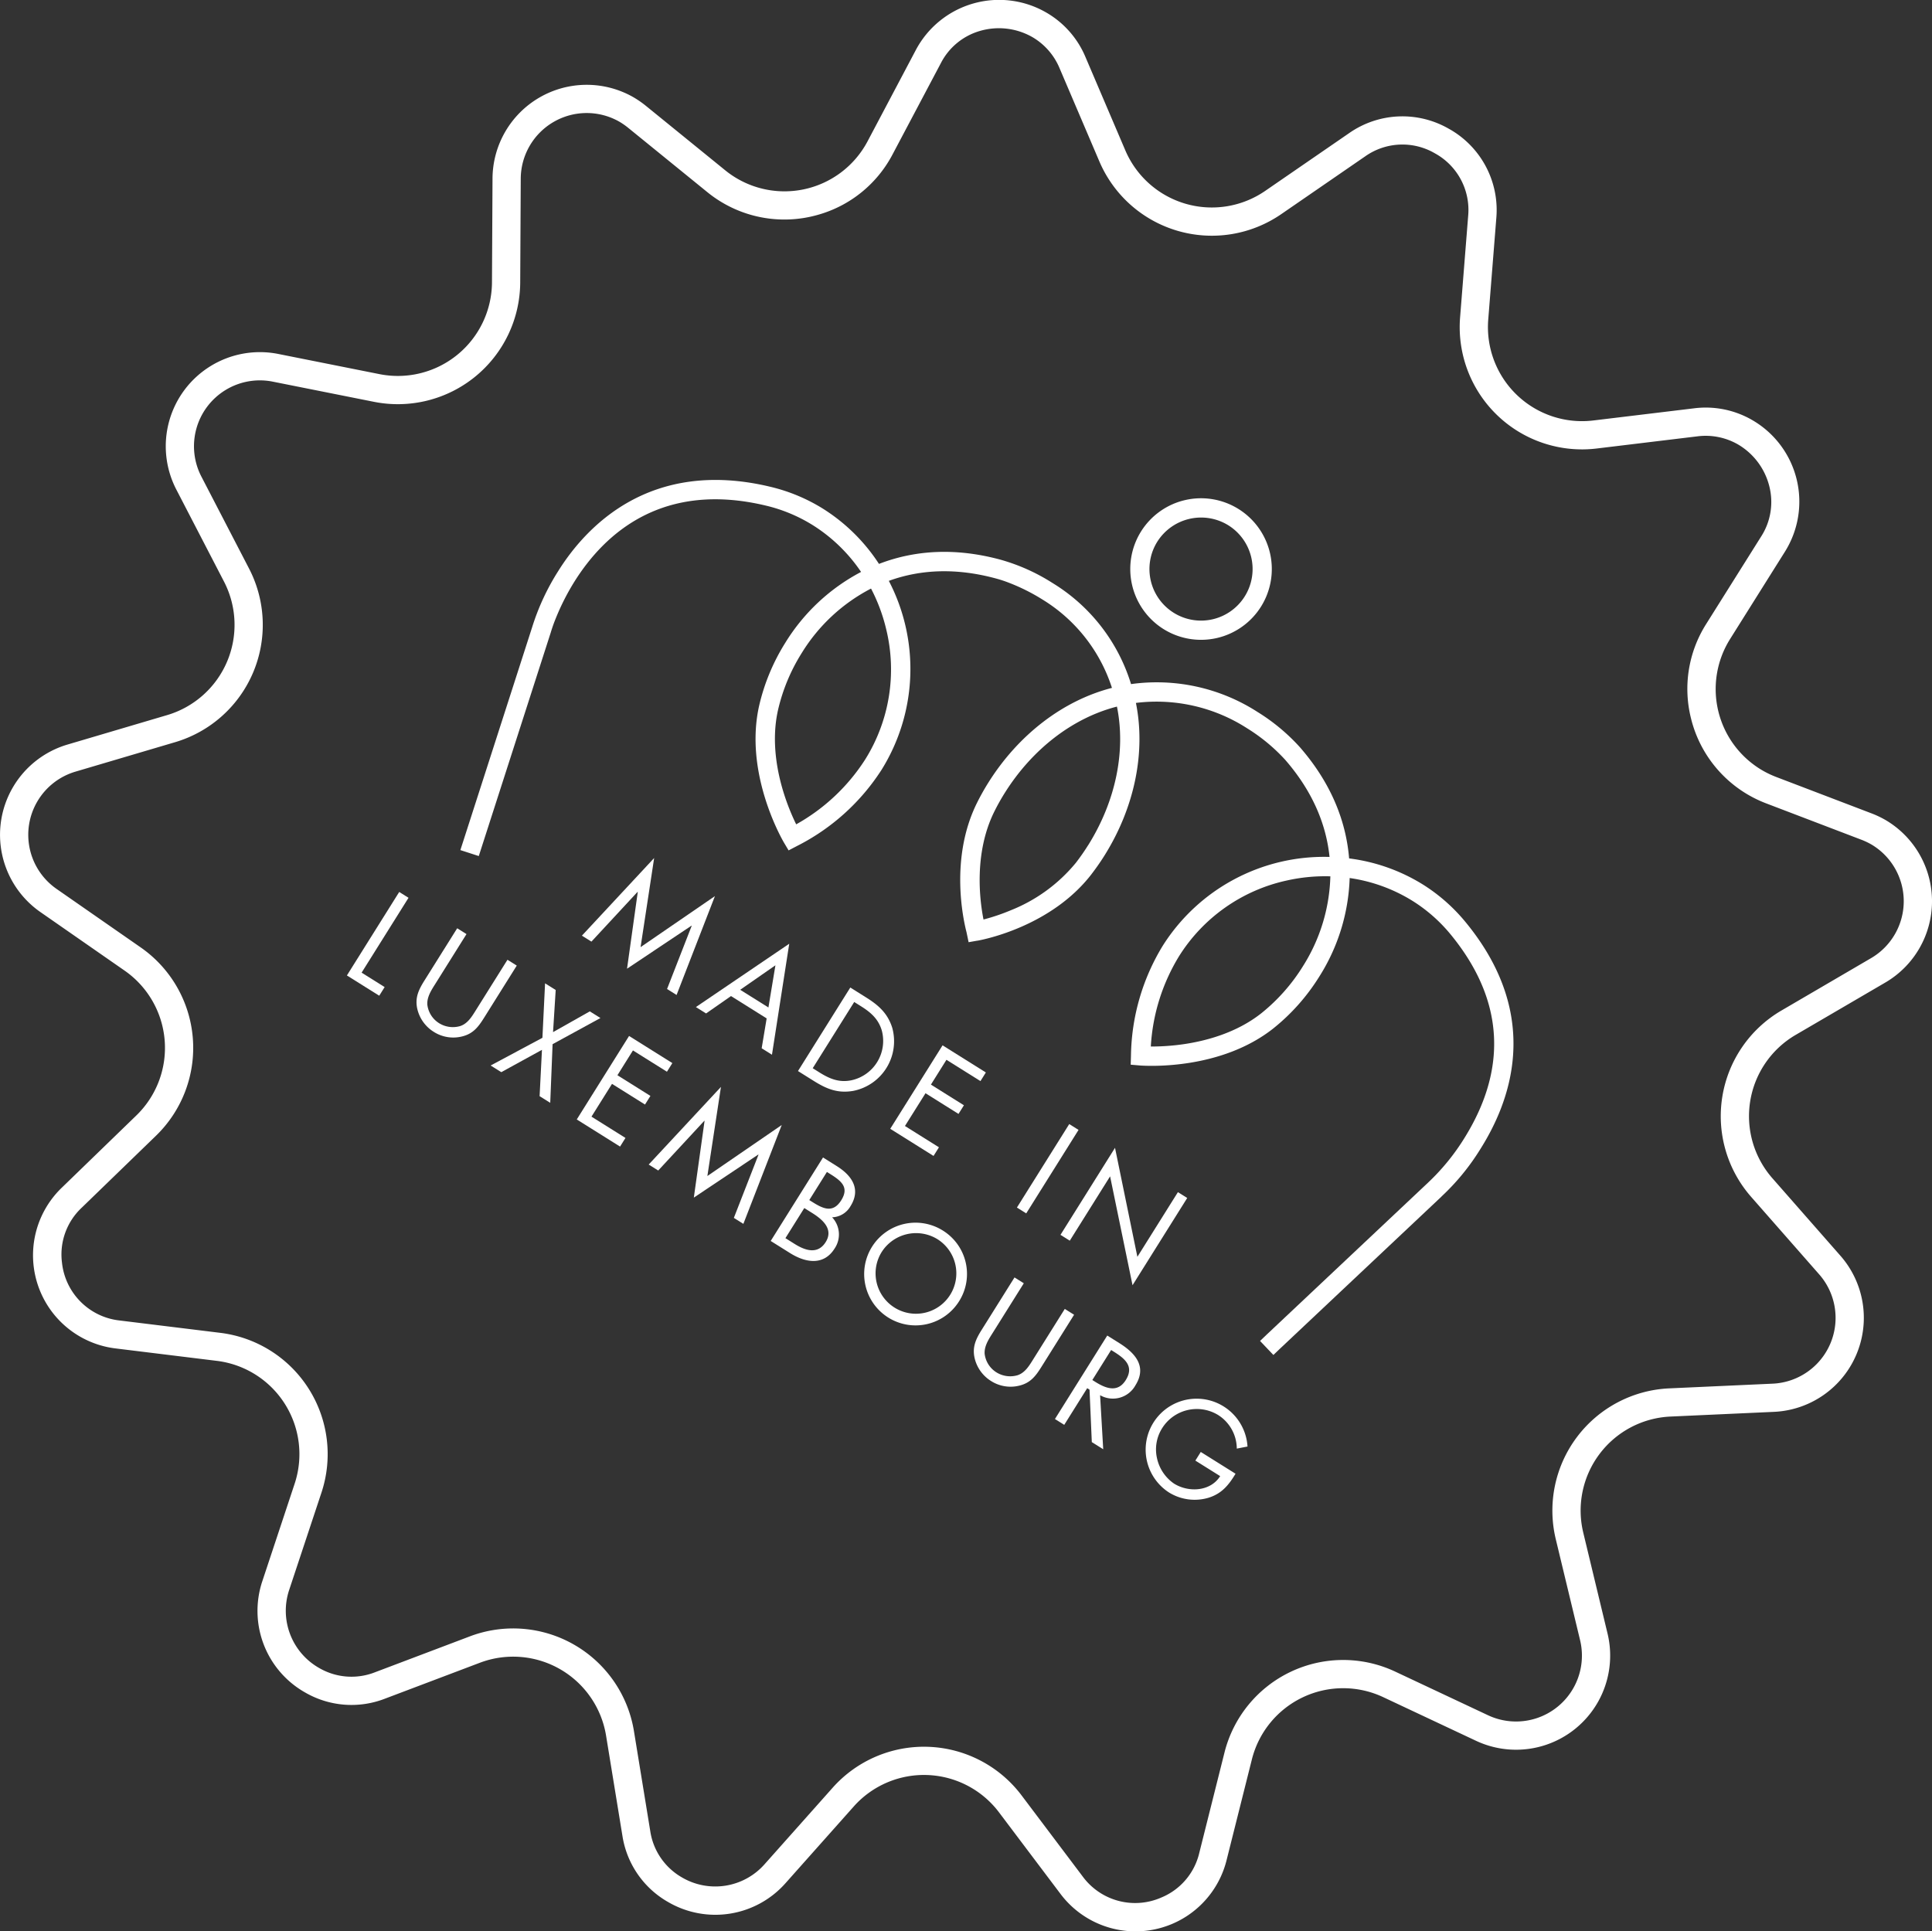 <svg xmlns="http://www.w3.org/2000/svg" width="410.545" height="410.396" viewBox="0 0 410.545 410.396">
  <rect x="0" y="0" width="410.545" height="410.396" fill="#333333" stroke="none"/>
  <g id="Group_7717" data-name="Group 7717" transform="translate(0 0)">
    <path id="Path_13319" data-name="Path 13319" d="M286.679,28.3a20,20,0,0,1,31.279,18.059l-1.716,21.561a20,20,0,0,0,22.335,21.44l21.364-2.577a20,20,0,0,1,19.335,30.492L367.638,135.81a20,20,0,0,0,9.8,29.319l20.233,7.726a20,20,0,0,1,2.954,35.953l-19.059,11.135a20,20,0,0,0-4.941,30.463l14.461,16.473a20,20,0,0,1-14.12,33.174l-22,1a20,20,0,0,0-18.534,24.658l5.166,21.469a20,20,0,0,1-27.954,22.774l-19.715-9.272a20,20,0,0,0-27.909,13.228l-5.358,21.341a20,20,0,0,1-35.372,7.165L212.315,385.2a20,20,0,0,0-30.914-1.257l-14.46,16.246a20,20,0,0,1-34.681-10.072l-3.47-21.263a20,20,0,0,0-26.819-15.484L81.821,361a20,20,0,0,1-26.064-25l6.84-20.646a20,20,0,0,0-16.545-26.143l-21.4-2.628a20,20,0,0,1-11.48-34.215l15.8-15.311a20,20,0,0,0-2.5-30.784L8.587,193.835a20,20,0,0,1,5.746-35.6l21.176-6.259A20,20,0,0,0,47.6,123.6L37.463,104.042a20,20,0,0,1,21.67-28.814l21.5,4.286A20,20,0,0,0,104.544,60l.114-22.074a20,20,0,0,1,32.613-15.418l16.808,13.659A20,20,0,0,0,184.371,30l10.235-19.346a20,20,0,0,1,36.072,1.5l8.45,19.792a20,20,0,0,0,29.734,8.623Z" fill="none"/>
    <path id="Path_13320" data-name="Path 13320" d="M305.02,32.647a13.71,13.71,0,0,0-14.939.594L272.267,45.506A25.991,25.991,0,0,1,233.61,34.3l-8.45-19.793a13.792,13.792,0,0,0-5.782-6.621A14.346,14.346,0,0,0,208.29,6.56a13.567,13.567,0,0,0-8.381,6.9L189.675,32.8A25.771,25.771,0,0,1,173.9,45.629a25.936,25.936,0,0,1-23.606-4.805L133.488,27.166a14.969,14.969,0,0,0-1.948-1.345,14.015,14.015,0,0,0-20.882,12.137l-.114,22.073A26,26,0,0,1,79.46,85.395l-21.5-4.287a14,14,0,0,0-15.169,20.17l10.133,19.557A26,26,0,0,1,37.214,157.73l-21.176,6.26a14,14,0,0,0-4.024,24.92L29.9,201.348a26,26,0,0,1,3.248,40.019l-15.8,15.311a13.618,13.618,0,0,0-4.175,11.677,13.829,13.829,0,0,0,12.211,12.273l21.4,2.627A25.973,25.973,0,0,1,68.3,317.243L61.451,337.89a13.983,13.983,0,0,0,6.375,16.6,13.661,13.661,0,0,0,11.869.9l20.151-7.626a26,26,0,0,1,34.864,20.128l3.47,21.264a13.664,13.664,0,0,0,6.716,9.828,13.982,13.982,0,0,0,17.561-2.777l14.458-16.251a25.972,25.972,0,0,1,40.191,1.635l12.975,17.22a13.827,13.827,0,0,0,16.734,4.439,13.619,13.619,0,0,0,8.026-9.454l5.358-21.341a26,26,0,0,1,36.282-17.2l19.715,9.271a14,14,0,0,0,19.57-15.944L330.6,327.116a26,26,0,0,1,24.094-32.056l22-1a14,14,0,0,0,9.883-23.222l-14.46-16.473a26,26,0,0,1,6.423-39.6L397.6,203.625a14.013,14.013,0,0,0,.071-24.152,14.988,14.988,0,0,0-2.139-1.015L375.3,170.732a25.941,25.941,0,0,1-15.963-18.041,25.767,25.767,0,0,1,3.219-20.073L374.2,114.081a13.561,13.561,0,0,0,1.783-10.708,14.336,14.336,0,0,0-6.691-8.937,13.8,13.8,0,0,0-8.626-1.7L339.3,95.317a25.992,25.992,0,0,1-29.034-27.875l1.715-21.56a13.711,13.711,0,0,0-6.956-13.235m3-5.2a19.754,19.754,0,0,1,9.937,18.907l-1.715,21.56A19.992,19.992,0,0,0,338.576,89.36l21.366-2.579a19.721,19.721,0,0,1,12.344,2.458,20.021,20.021,0,0,1,6.991,28.033l-11.638,18.536a20.006,20.006,0,0,0,6.9,27.937,20.22,20.22,0,0,0,2.906,1.382l20.232,7.726a20.848,20.848,0,0,1,3,1.424,20.013,20.013,0,0,1-.043,34.529L381.57,219.941a20,20,0,0,0-4.941,30.463l14.46,16.473A20,20,0,0,1,376.97,300.05l-22,1a20,20,0,0,0-18.534,24.658l5.166,21.469a20,20,0,0,1-27.956,22.778l-19.715-9.271a20,20,0,0,0-27.909,13.227l-5.359,21.341a19.941,19.941,0,0,1-35.371,7.165L212.314,385.2a19.973,19.973,0,0,0-30.916-1.258L166.94,400.194a19.917,19.917,0,0,1-25.044,3.985,19.635,19.635,0,0,1-9.637-14.057l-3.471-21.264a20,20,0,0,0-26.818-15.484L81.819,361a19.641,19.641,0,0,1-16.993-1.318A19.913,19.913,0,0,1,55.756,336L62.6,315.355A19.974,19.974,0,0,0,46.053,289.21l-21.4-2.627a19.94,19.94,0,0,1-11.48-34.214l15.8-15.311a20,20,0,0,0-2.5-30.784L8.589,193.836a20,20,0,0,1,5.748-35.6l21.176-6.26A20,20,0,0,0,47.6,123.6L37.468,104.039A20,20,0,0,1,59.137,75.224l21.5,4.287A20,20,0,0,0,104.544,60l.115-22.073a20.014,20.014,0,0,1,29.881-17.3,20.871,20.871,0,0,1,2.731,1.884l16.808,13.659A19.974,19.974,0,0,0,184.371,30L194.6,10.652a20.022,20.022,0,0,1,27.772-7.963,19.7,19.7,0,0,1,8.3,9.462l8.45,19.793a19.991,19.991,0,0,0,29.736,8.62L286.678,28.3A19.753,19.753,0,0,1,308.02,27.451Z" fill="#fff"/>
    <path id="Path_13321" data-name="Path 13321" d="M139.007,182.349l-2.885,18.936,15.8-10.841-8.151,21.01-2.023-1.268,5.237-13.431-.047-.029-13.695,9.148,2.281-16.3-.047-.029-9.8,10.571-2.024-1.268Z" fill="#fff"/>
    <path id="Path_13322" data-name="Path 13322" d="M155.339,211.686l-5.3,3.694-2.164-1.357,19.836-13.458-3.67,23.588-2.189-1.372,1.061-6.348Zm9.438-6.539-7.488,5.205,6,3.76Z" fill="#fff"/>
    <path id="Path_13323" data-name="Path 13323" d="M180.687,209.873l3.342,2.094c2.658,1.665,4.6,3.375,5.576,6.476a10.752,10.752,0,0,1-8.328,13.4c-3.3.556-5.636-.418-8.412-2.158l-3.295-2.064Zm-6.555,18.045c2.165,1.357,4.169,2.186,6.751,1.673a8.558,8.558,0,0,0,6.5-10.577c-.724-2.453-2.335-3.855-4.43-5.168l-1.435-.9L172.7,227.019Z" fill="#fff"/>
    <path id="Path_13324" data-name="Path 13324" d="M200.293,222.157l9.2,5.765-1.15,1.836-7.224-4.526-3.3,5.271,7.012,4.394-1.15,1.835-7.012-4.394L192.3,239.3l7.224,4.526-1.15,1.835-9.2-5.765Z" fill="#fff"/>
    <rect id="Rectangle_2663" data-name="Rectangle 2663" width="20.938" height="2.333" transform="translate(216.093 256.633) rotate(-57.93)" fill="#fff"/>
    <path id="Path_13325" data-name="Path 13325" d="M236.938,243.937l4.754,23.165,8.611-13.743,1.977,1.238L240.661,273.14,235.892,250l-8.566,13.671-1.977-1.238Z" fill="#fff"/>
    <path id="Path_13326" data-name="Path 13326" d="M76.842,206.709l4.895,3.067-1.15,1.835-6.871-4.305,11.117-17.743,1.977,1.238Z" fill="#fff"/>
    <path id="Path_13327" data-name="Path 13327" d="M92.508,209.086c-.825,1.317-1.816,2.794-1.7,4.44a5.4,5.4,0,0,0,2.516,3.935,5.536,5.536,0,0,0,4.47.6c1.65-.54,2.552-2.137,3.422-3.525l6.62-10.565,1.976,1.238-6.959,11.107c-1.209,1.929-2.308,3.371-4.635,3.945a7.7,7.7,0,0,1-6.044-.97,7.83,7.83,0,0,1-3.453-4.687c-.625-2.455.2-4.2,1.472-6.221l6.959-11.106,1.977,1.238Z" fill="#fff"/>
    <path id="Path_13328" data-name="Path 13328" d="M115.825,208.981l2.259,1.415-.563,8.954,7.811-4.412,2.259,1.416-10.168,5.558-.5,12.465-2.259-1.415.5-9.846-8.642,4.744-2.259-1.416,11-5.889Z" fill="#fff"/>
    <path id="Path_13329" data-name="Path 13329" d="M133.674,220.165l9.2,5.765-1.15,1.836L134.5,223.24l-3.3,5.271,7.012,4.394-1.15,1.835-7.012-4.394-4.364,6.966,7.224,4.526-1.15,1.835-9.2-5.765Z" fill="#fff"/>
    <path id="Path_13330" data-name="Path 13330" d="M153.2,230.993l-2.885,18.936,15.8-10.841-8.151,21.01-2.023-1.268,5.237-13.431-.047-.029-13.695,9.148,2.281-16.3-.047-.029-9.8,10.571-2.024-1.268Z" fill="#fff"/>
    <path id="Path_13331" data-name="Path 13331" d="M174.891,245.99l2.917,1.828c3.224,2.02,5.193,4.893,2.923,8.516a4.645,4.645,0,0,1-3.909,2.368,5.323,5.323,0,0,1,.52,6.65c-2.212,3.53-5.944,3.158-9.45.961l-4.118-2.58Zm-2.919,9.051.753.472c2.236,1.4,4.3,2.336,6.029-.417,1.681-2.683.164-4.027-2.26-5.545l-.777-.487Zm-5.072,8.095,1.977,1.239c2.212,1.386,4.881,2.3,6.576-.4,1.725-2.753-.659-4.8-2.825-6.161l-1.717-1.077Z" fill="#fff"/>
    <path id="Path_13332" data-name="Path 13332" d="M203.828,276.508a10.914,10.914,0,1,1-3.484-14.995,10.857,10.857,0,0,1,3.484,14.995m-16.505-10.374a8.581,8.581,0,1,0,11.871-2.786,8.658,8.658,0,0,0-11.871,2.786" fill="#fff"/>
    <path id="Path_13333" data-name="Path 13333" d="M210.936,283.288c-.826,1.318-1.817,2.794-1.7,4.44a5.4,5.4,0,0,0,2.515,3.936,5.543,5.543,0,0,0,4.471.605c1.649-.54,2.552-2.137,3.422-3.526l6.619-10.565,1.977,1.239-6.959,11.106c-1.209,1.93-2.309,3.371-4.635,3.945a7.7,7.7,0,0,1-6.044-.969,7.83,7.83,0,0,1-3.453-4.687c-.625-2.456.2-4.2,1.472-6.221l6.959-11.107,1.977,1.239Z" fill="#fff"/>
    <path id="Path_13334" data-name="Path 13334" d="M226.148,302.814l-1.977-1.238,11.117-17.743,2.565,1.607c3.365,2.108,5.934,4.964,3.428,8.964a5.471,5.471,0,0,1-7.514,2.108L234.431,308l-2.424-1.519-.485-11.15-.494-.31Zm5.971-9.53.612.383c2.235,1.4,4.76,2.393,6.485-.36,1.828-2.918-.137-4.542-2.513-6.031l-.589-.369Z" fill="#fff"/>
    <path id="Path_13335" data-name="Path 13335" d="M262.55,313.2c-1.456,2.43-2.954,4.245-5.757,5.109a10.343,10.343,0,0,1-8.422-1.148,10.831,10.831,0,1,1,16.72-9.742l-2.276.442a8.511,8.511,0,0,0-4-7.16,8.687,8.687,0,0,0-11.891,2.871,8.437,8.437,0,0,0-1.07,6.31,8.8,8.8,0,0,0,3.62,5.414c3.082,1.931,7.746,1.707,9.809-1.587l-5.271-3.3,1.15-1.836Z" fill="#fff"/>
    <path id="Path_13336" data-name="Path 13336" d="M314.617,244.132c5.867-9.336,13.615-27.725-3.172-48.144a37.591,37.591,0,0,0-9.091-8.014,38.867,38.867,0,0,0-15.67-5.542c-.708-8.515-4.221-16.456-10.444-23.616a41.605,41.605,0,0,0-9.054-7.53,39.549,39.549,0,0,0-26.843-5.9,38.287,38.287,0,0,0-16.711-21.5,41.166,41.166,0,0,0-11.038-4.944c-9.166-2.481-17.842-2.178-25.812.9a38.874,38.874,0,0,0-11.823-11.683,37.545,37.545,0,0,0-11.172-4.685c-25.7-6.2-39.338,8.563-45.18,17.914a50.032,50.032,0,0,0-5.509,11.85L98.371,178.979l-.545,1.686,1.684.544.541.175,1.689.547.544-1.688,14.746-45.807.014-.042.009-.036a33.221,33.221,0,0,1,1.134-3.161,50.2,50.2,0,0,1,3.9-7.627c6.448-10.263,18.75-21.387,40.734-16.1a33.426,33.426,0,0,1,9.951,4.173,34.627,34.627,0,0,1,10.205,9.906,41.6,41.6,0,0,0-16.094,15.041,43.559,43.559,0,0,0-5.586,13.47c-3.09,13.916,4.392,27.45,5.282,28.995l.138.232.858,1.44,1.485-.776.243-.127a46.058,46.058,0,0,0,18.017-16.21,40.537,40.537,0,0,0,1.554-40.169c6.968-2.533,14.581-2.714,22.7-.521a26.256,26.256,0,0,1,2.874.945,41.246,41.246,0,0,1,7,3.5,34.315,34.315,0,0,1,14.84,18.823c-10.373,2.666-19.873,9.927-26.289,20.168-.879,1.4-1.693,2.86-2.422,4.334-5.8,11.75-2.867,24.827-2.192,27.431l.091.434.35,1.681,1.689-.3.315-.045c1.57-.29,15.583-3.142,24.024-14,1-1.3,1.96-2.665,2.841-4.071,6.412-10.236,8.8-21.945,6.685-32.438A35.562,35.562,0,0,1,265,154.772a38.2,38.2,0,0,1,8.089,6.691l.047.054c5.476,6.31,8.629,13.233,9.388,20.6a40.536,40.536,0,0,0-35.469,18.918,46.036,46.036,0,0,0-6.726,23.29l-.008.27-.05,1.675,1.669.143.324.028c1.724.123,17.165.952,28.341-7.9a43.573,43.573,0,0,0,9.682-10.9A41.586,41.586,0,0,0,286.8,186.6a34.614,34.614,0,0,1,13.365,4.862,33.409,33.409,0,0,1,8.1,7.136c14.342,17.477,9.286,33.074,2.866,43.35a46.788,46.788,0,0,1-7.5,9.224c-.02.02-.05.047-.082.08L269.034,283.76l-1.275,1.222,1.217,1.279.392.413,1.225,1.288,1.285-1.23,34.528-32.519-.162.136a48.745,48.745,0,0,0,8.373-10.217M188.337,133.817a36.078,36.078,0,0,1-4.5,27.61,41.267,41.267,0,0,1-14.65,13.764,47.765,47.765,0,0,1-2.558-6.379c-1.424-4.453-2.809-11.165-1.316-17.859a39.385,39.385,0,0,1,5.058-12.181,37.546,37.546,0,0,1,14.721-13.689,37.16,37.16,0,0,1,3.244,8.734m42.872,45.832c-.794,1.269-1.671,2.525-2.6,3.732a34.282,34.282,0,0,1-13.714,10.029,43.669,43.669,0,0,1-5.9,2.007l-.059-.3c-.744-3.874-2-13.831,2.336-22.6a45.135,45.135,0,0,1,2.221-3.973c5.866-9.364,14.487-15.982,23.856-18.377,1.931,9.476-.263,20.12-6.132,29.484M276.8,205.458a39.453,39.453,0,0,1-8.753,9.866c-5.375,4.264-12.018,5.946-16.646,6.606a48.489,48.489,0,0,1-6.383.478h-.472a41.252,41.252,0,0,1,5.993-19.185,36.086,36.086,0,0,1,22.884-16.093,37.162,37.162,0,0,1,9.274-.89,37.533,37.533,0,0,1-5.9,19.218m-29.569-71.777a15.042,15.042,0,1,0-4.76-20.733,15.06,15.06,0,0,0,4.76,20.733m13.805-22.034a10.959,10.959,0,1,1-15.108,3.472,11,11,0,0,1,15.108-3.472" fill="#fff"/>
  </g>
</svg>
